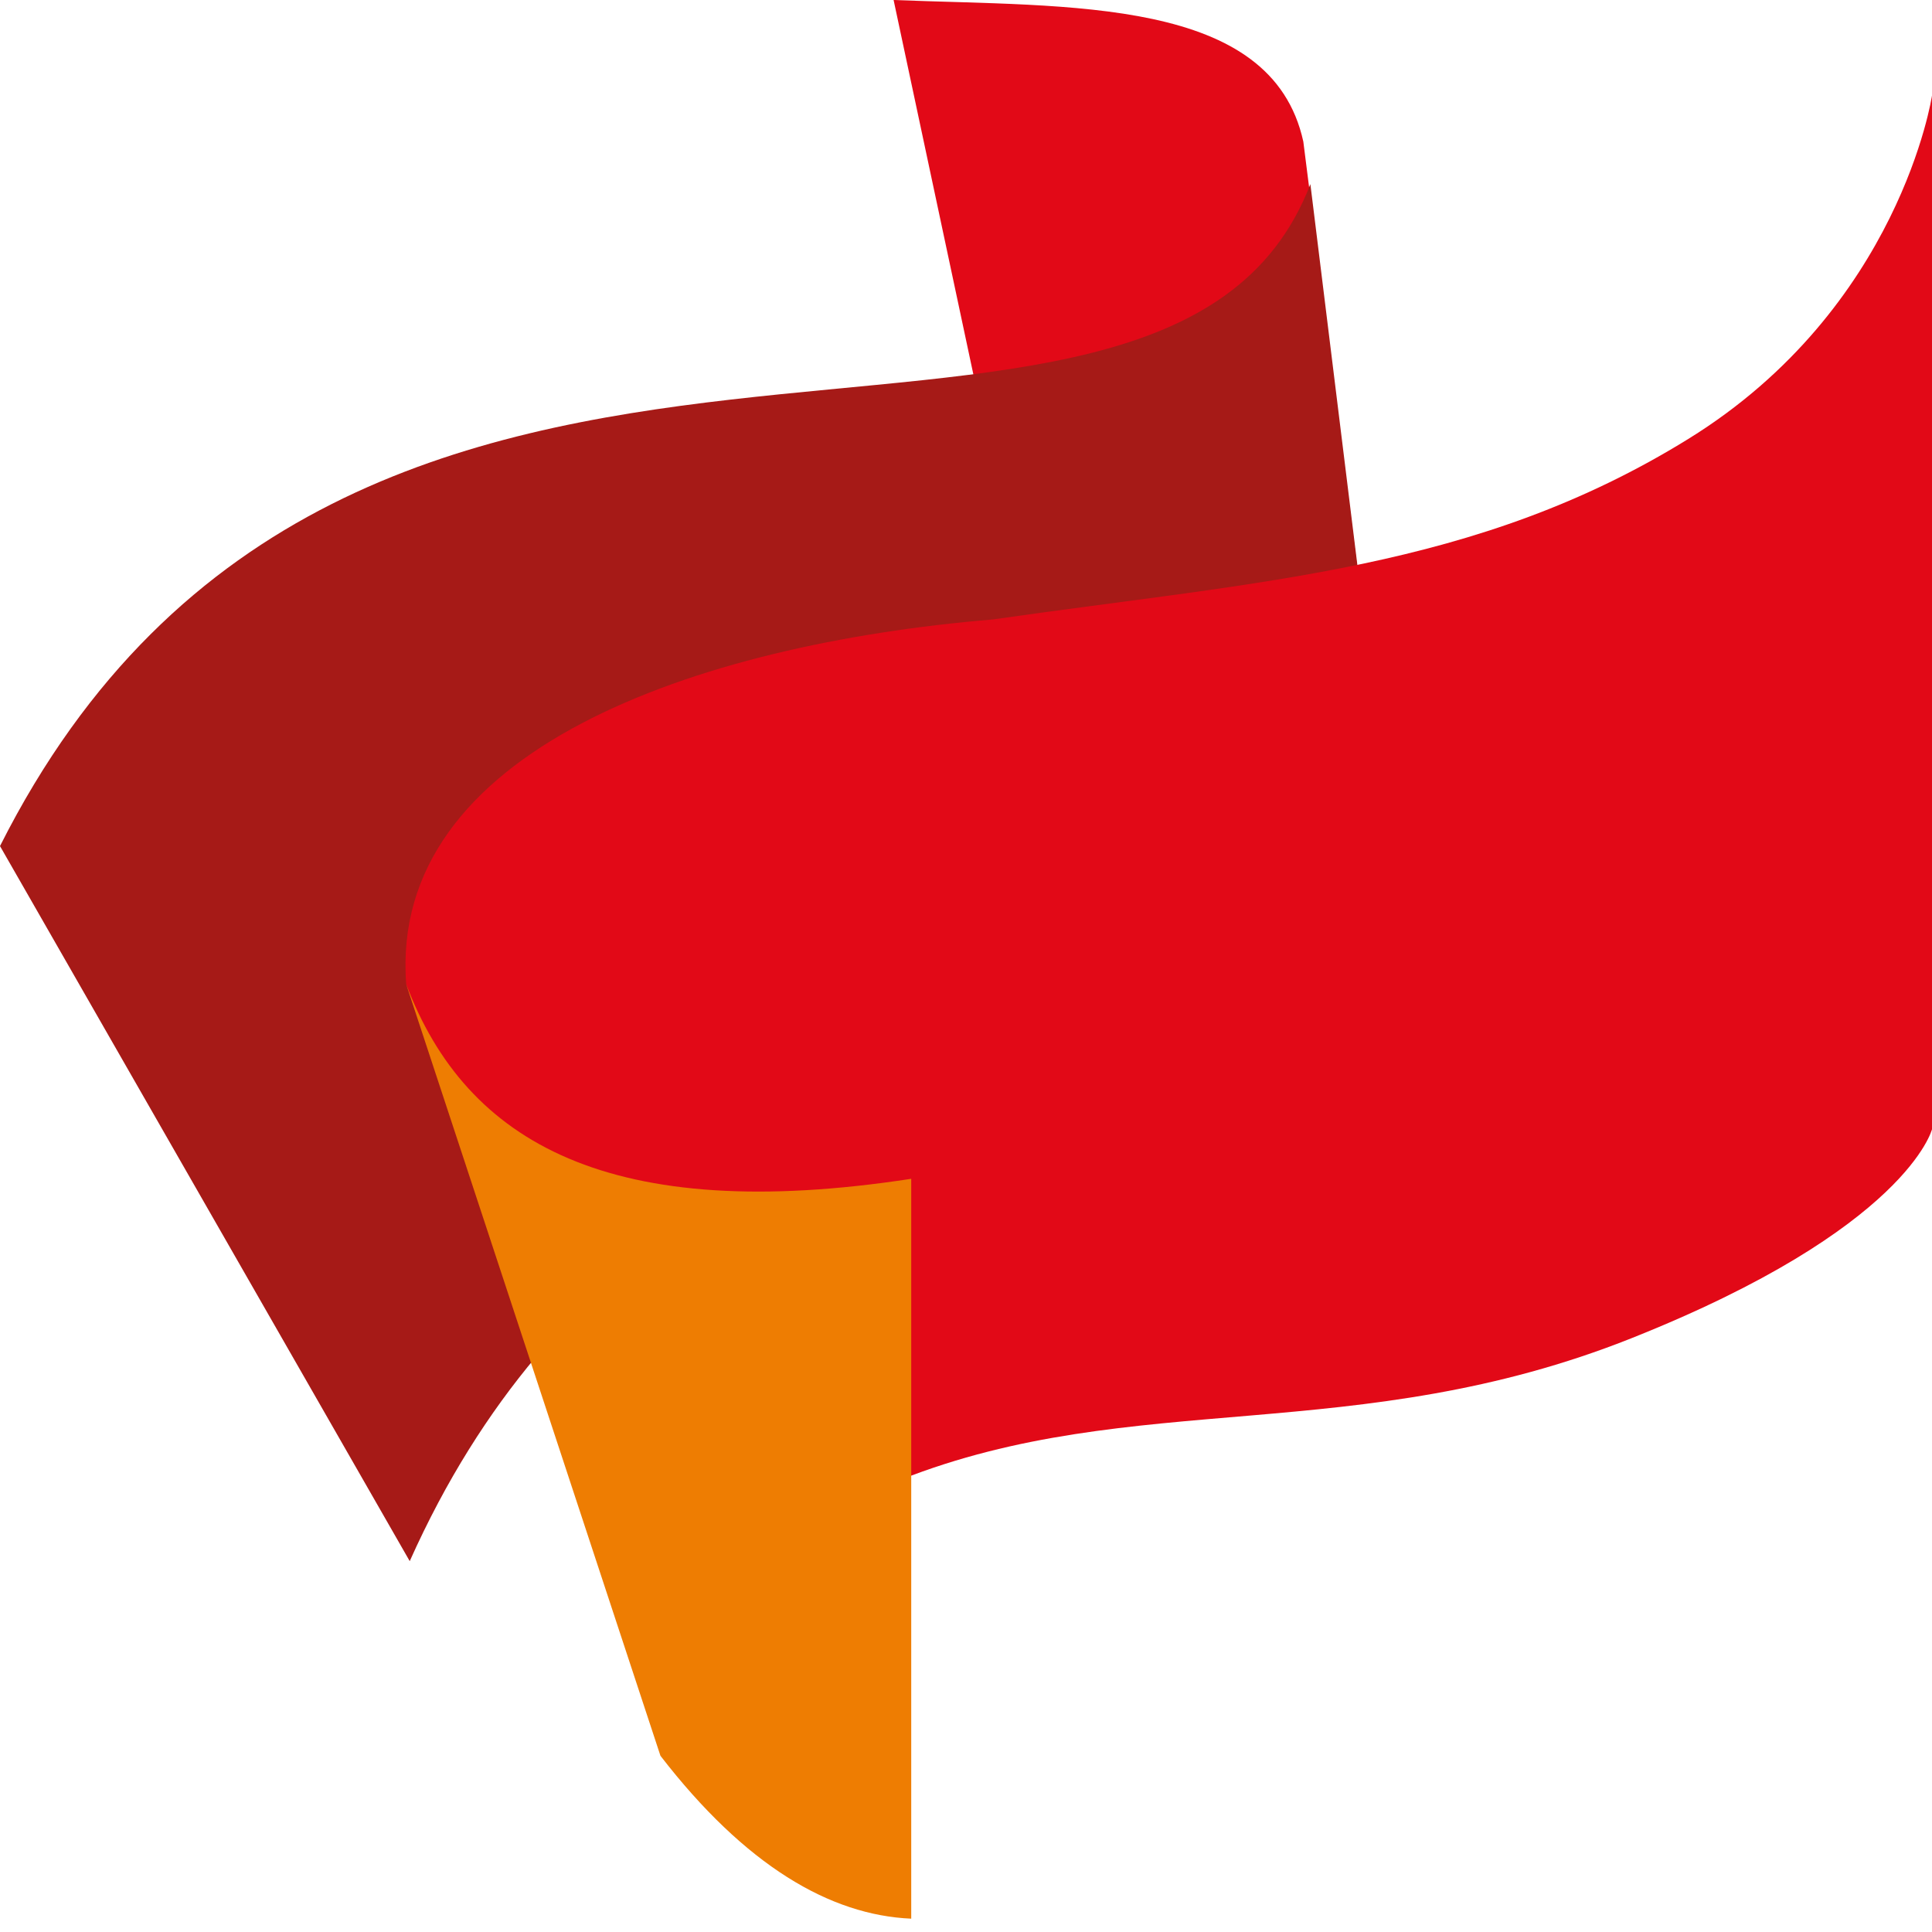 <svg width="40" height="40" viewBox="0 0 40 40" fill="none" xmlns="http://www.w3.org/2000/svg">
<path fill-rule="evenodd" clip-rule="evenodd" d="M18.501 0L21.499 14.072C25.667 13.999 28.081 15.098 28.812 17.37L26.984 2.932C26.326 -0.073 22.157 0.147 18.501 0Z" fill="#E20917"/>
<path fill-rule="evenodd" clip-rule="evenodd" d="M0 17.517C7.239 3.152 24.058 11.8 27.13 3.812L28.812 17.444C29.47 23.527 14.479 18.91 8.483 32.322L0 17.517Z" fill="#A61A17"/>
<path fill-rule="evenodd" clip-rule="evenodd" d="M8.41 20.375L13.748 36.279C13.748 36.279 13.821 32.541 18.647 30.636C23.474 28.73 28.081 29.976 33.784 27.704C39.488 25.432 40 23.38 40 23.38V1.979C40 1.979 39.342 6.376 34.954 9.088C30.567 11.8 26.179 12.019 20.549 12.826C14.406 13.339 8.044 15.537 8.41 20.375Z" fill="#E20917"/>
<path fill-rule="evenodd" clip-rule="evenodd" d="M8.409 20.375C9.652 23.673 12.65 25.359 18.866 24.406V39.724C17.184 39.651 15.429 38.625 13.674 36.352L8.409 20.375Z" fill="#EE7D02"/>
</svg>
